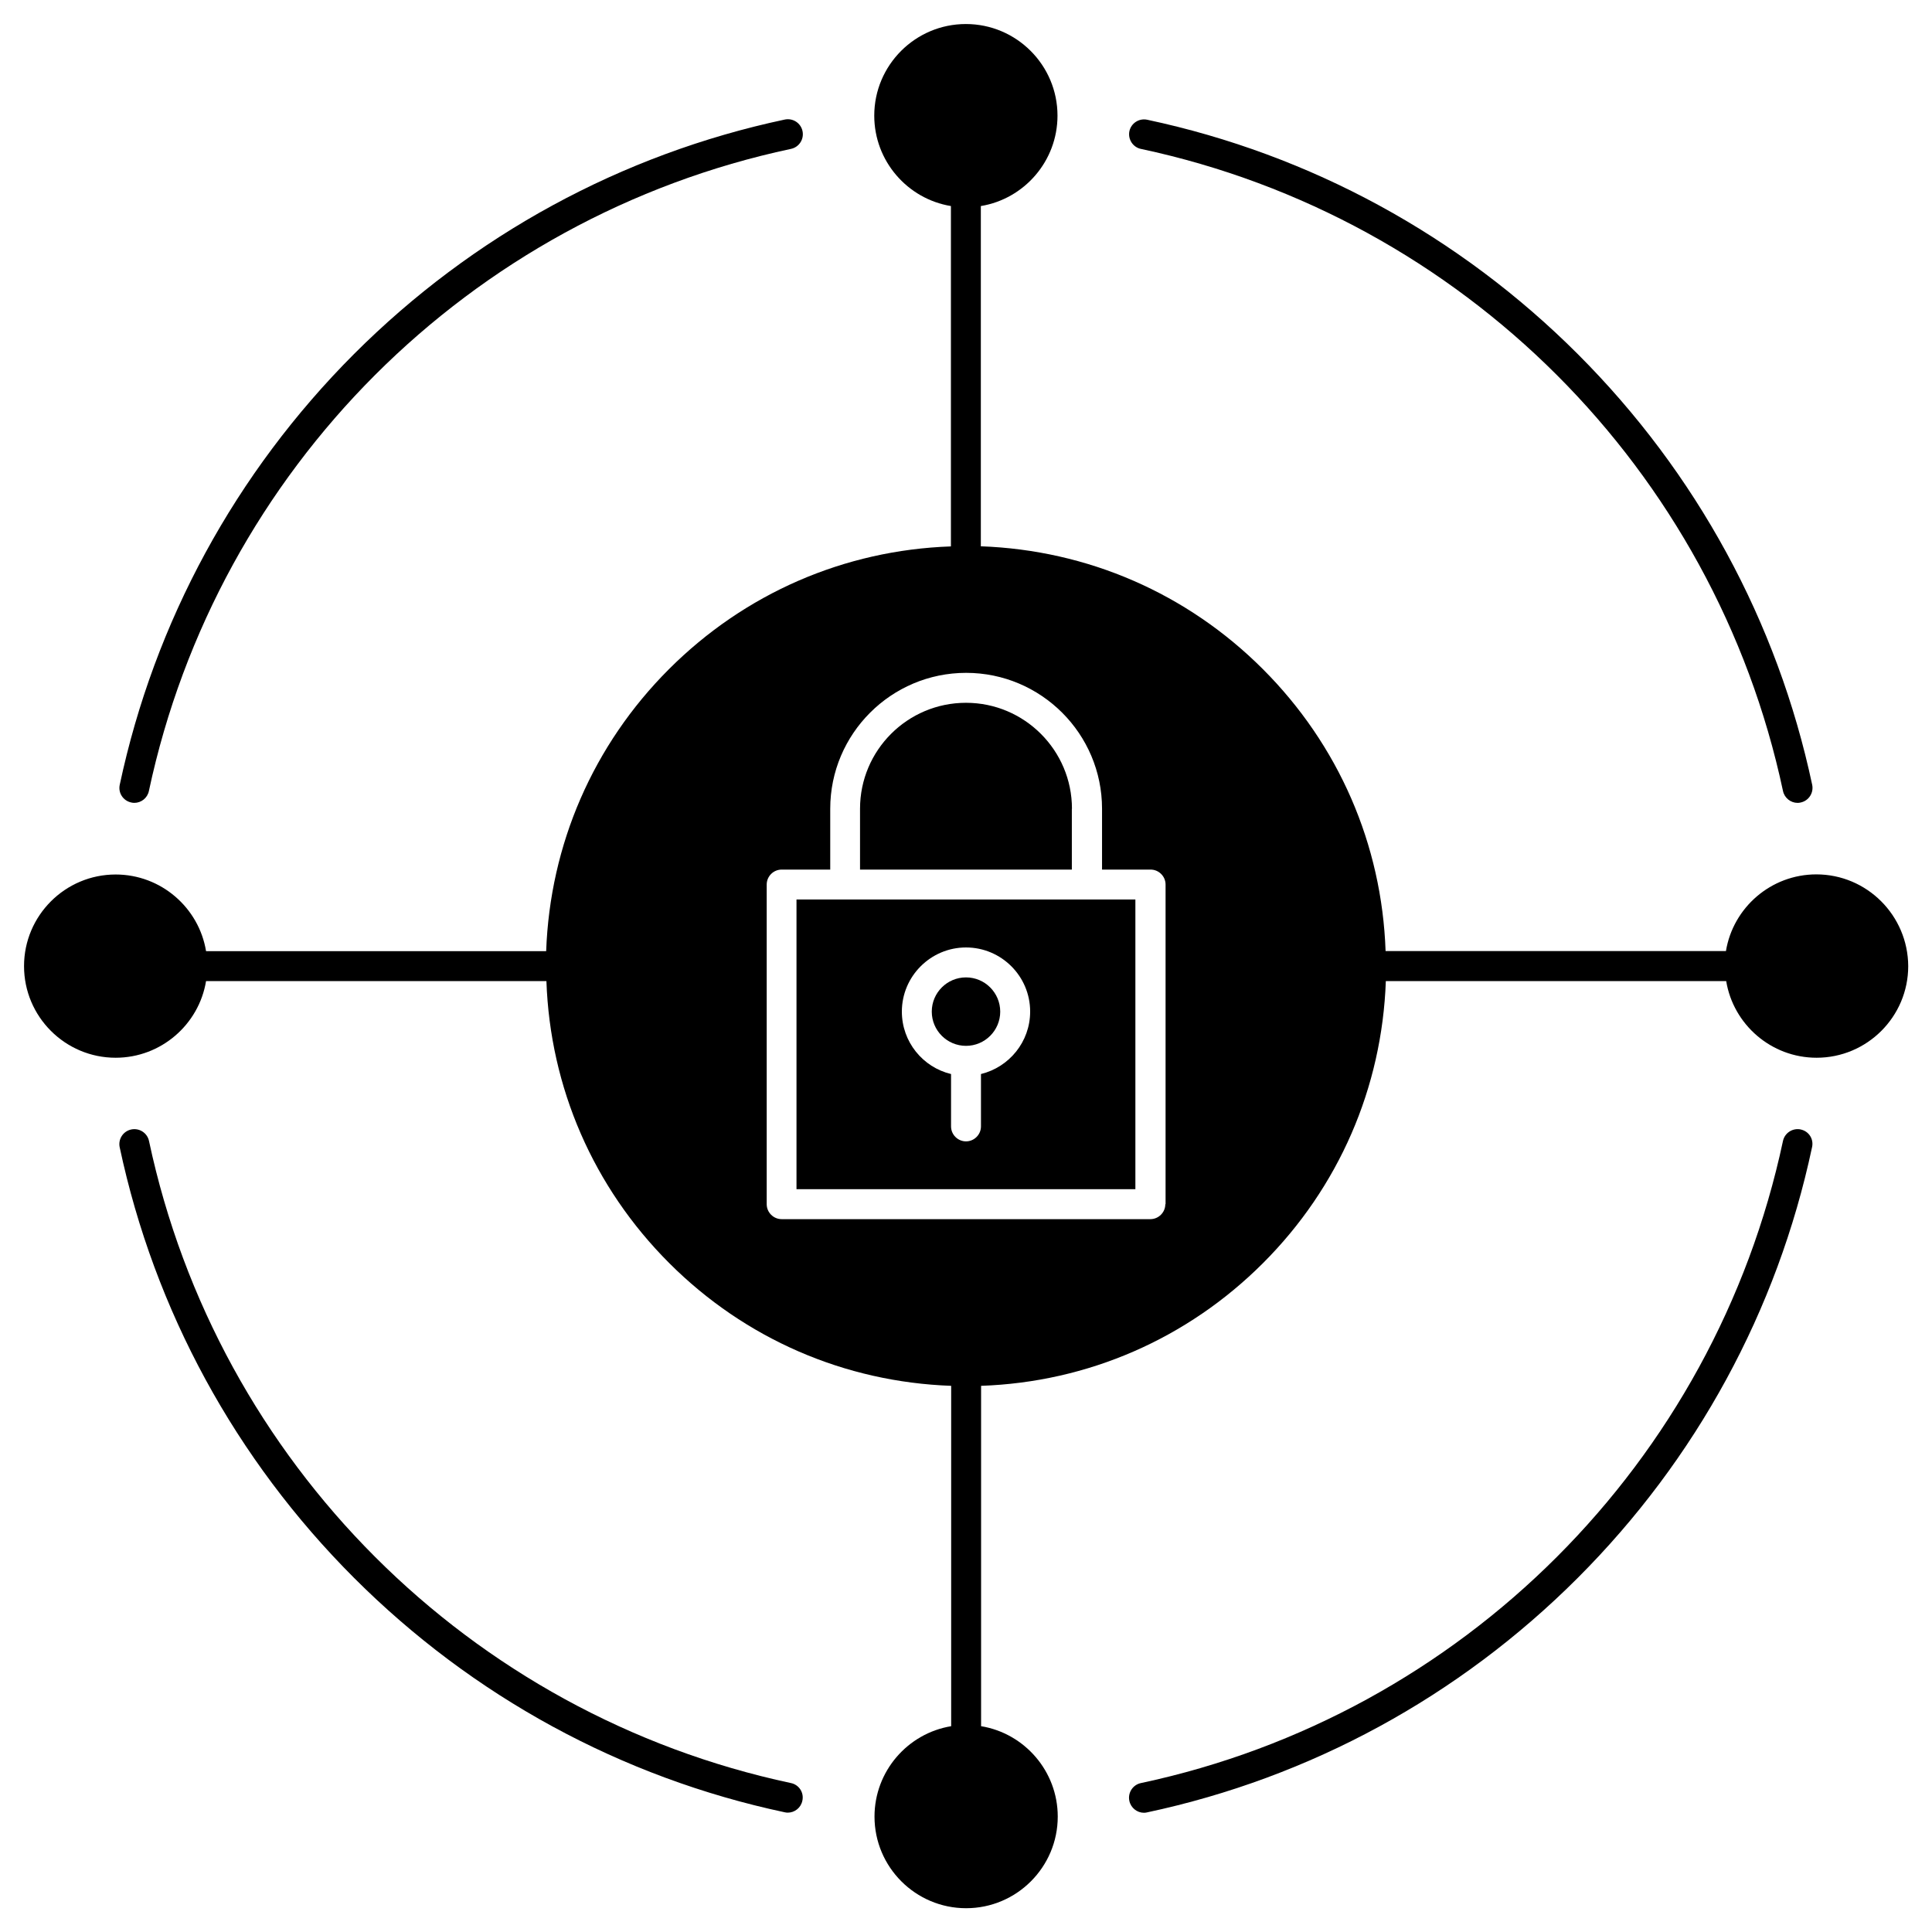<?xml version="1.0" encoding="UTF-8"?>
<!-- Uploaded to: ICON Repo, www.iconrepo.com, Generator: ICON Repo Mixer Tools -->
<svg fill="#000000" width="800px" height="800px" version="1.1" viewBox="144 144 512 512" xmlns="http://www.w3.org/2000/svg">
 <g>
  <path d="m400 403.02c-5.004 0-9.07 4.062-9.07 9.07 0 5.004 4.062 9.07 9.07 9.07 5.004 0 9.07-4.062 9.07-9.07-0.004-5.004-4.066-9.07-9.07-9.07z"/>
  <path d="m367.95 382.38h-12.871v76.773h89.809v-76.773zm36.016 46.25v13.879c0 2.18-1.789 3.965-3.965 3.965-2.18 0-3.965-1.789-3.965-3.965v-13.879c-7.477-1.789-13.035-8.516-13.035-16.543 0-9.359 7.637-17 17-17 9.359 0 17 7.606 17 17-0.004 7.996-5.559 14.723-13.035 16.543z"/>
  <path d="m625.35 375.72c-12.027 0-22.07 8.809-23.957 20.316h-90.199c-0.977-28.246-12.449-54.641-32.535-74.727-20.086-20.086-46.48-31.527-74.727-32.535v-90.168c11.508-1.887 20.316-11.93 20.316-23.957 0-13.391-10.891-24.281-24.281-24.281s-24.281 10.891-24.281 24.281c0 12.027 8.809 22.07 20.316 23.957v90.199c-28.246 0.977-54.641 12.449-74.727 32.535-20.086 20.086-31.527 46.48-32.535 74.727h-90.133c-1.887-11.508-11.93-20.316-23.957-20.316-13.391 0-24.281 10.891-24.281 24.281s10.891 24.281 24.281 24.281c12.027 0 22.07-8.809 23.957-20.316h90.199c0.977 28.246 12.449 54.641 32.535 74.727 20.086 20.086 46.48 31.527 74.727 32.535v90.199c-11.508 1.887-20.316 11.93-20.316 23.957 0 13.391 10.891 24.281 24.281 24.281s24.281-10.891 24.281-24.281c0-12.027-8.809-22.07-20.316-23.957v-90.199c28.246-0.977 54.641-12.449 74.727-32.535 20.086-20.086 31.527-46.48 32.535-74.727h90.199c1.887 11.508 11.93 20.316 23.957 20.316 13.391 0 24.281-10.891 24.281-24.281-0.066-13.426-10.957-24.312-24.348-24.312zm-172.53 87.402c0 2.18-1.789 3.965-3.965 3.965h-97.707c-2.18 0-3.965-1.789-3.965-3.965v-84.707c0-2.18 1.789-3.965 3.965-3.965h12.871v-16.121c0-19.859 16.156-36.016 36.016-36.016s36.016 16.156 36.016 36.016v16.121h12.871c2.18 0 3.965 1.789 3.965 3.965v84.703z"/>
  <path d="m446.35 183.46c85.227 18.168 152.02 84.934 170.16 170.16 0.391 1.852 2.047 3.152 3.867 3.152 0.262 0 0.551-0.031 0.812-0.098 2.144-0.453 3.512-2.566 3.055-4.715-9.199-43.23-30.684-82.691-62.113-114.12-31.43-31.426-70.887-52.91-114.12-62.109-2.144-0.453-4.258 0.91-4.715 3.055-0.422 2.144 0.941 4.227 3.055 4.68z"/>
  <path d="m621.22 443.32c-2.144-0.453-4.258 0.91-4.715 3.055-18.168 85.227-84.934 152.02-170.16 170.16-2.144 0.453-3.512 2.566-3.055 4.715 0.391 1.852 2.047 3.152 3.867 3.152 0.262 0 0.551-0.031 0.812-0.098 43.23-9.199 82.691-30.684 114.12-62.113 31.43-31.43 52.918-70.891 62.113-114.12 0.523-2.207-0.844-4.289-2.988-4.746z"/>
  <path d="m428.08 358.33c0-15.473-12.578-28.082-28.082-28.082s-28.082 12.578-28.082 28.082v16.121h56.133v-16.121z"/>
  <path d="m178.78 356.67c0.293 0.066 0.551 0.098 0.812 0.098 1.82 0 3.477-1.27 3.867-3.152 18.168-85.227 84.934-152.02 170.16-170.16 2.144-0.453 3.512-2.566 3.055-4.715-0.453-2.144-2.566-3.512-4.715-3.055-43.23 9.199-82.691 30.684-114.12 62.113-31.426 31.465-52.91 70.957-62.109 114.19-0.457 2.144 0.91 4.223 3.055 4.68z"/>
  <path d="m353.65 616.54c-85.227-18.168-152.02-84.934-170.16-170.16-0.453-2.144-2.566-3.512-4.715-3.055-2.144 0.453-3.512 2.566-3.055 4.715 9.199 43.23 30.684 82.691 62.113 114.12 31.43 31.43 70.891 52.918 114.12 62.113 0.293 0.066 0.551 0.098 0.812 0.098 1.82 0 3.477-1.27 3.867-3.152 0.488-2.148-0.875-4.227-2.988-4.684z"/>
 </g>
</svg>